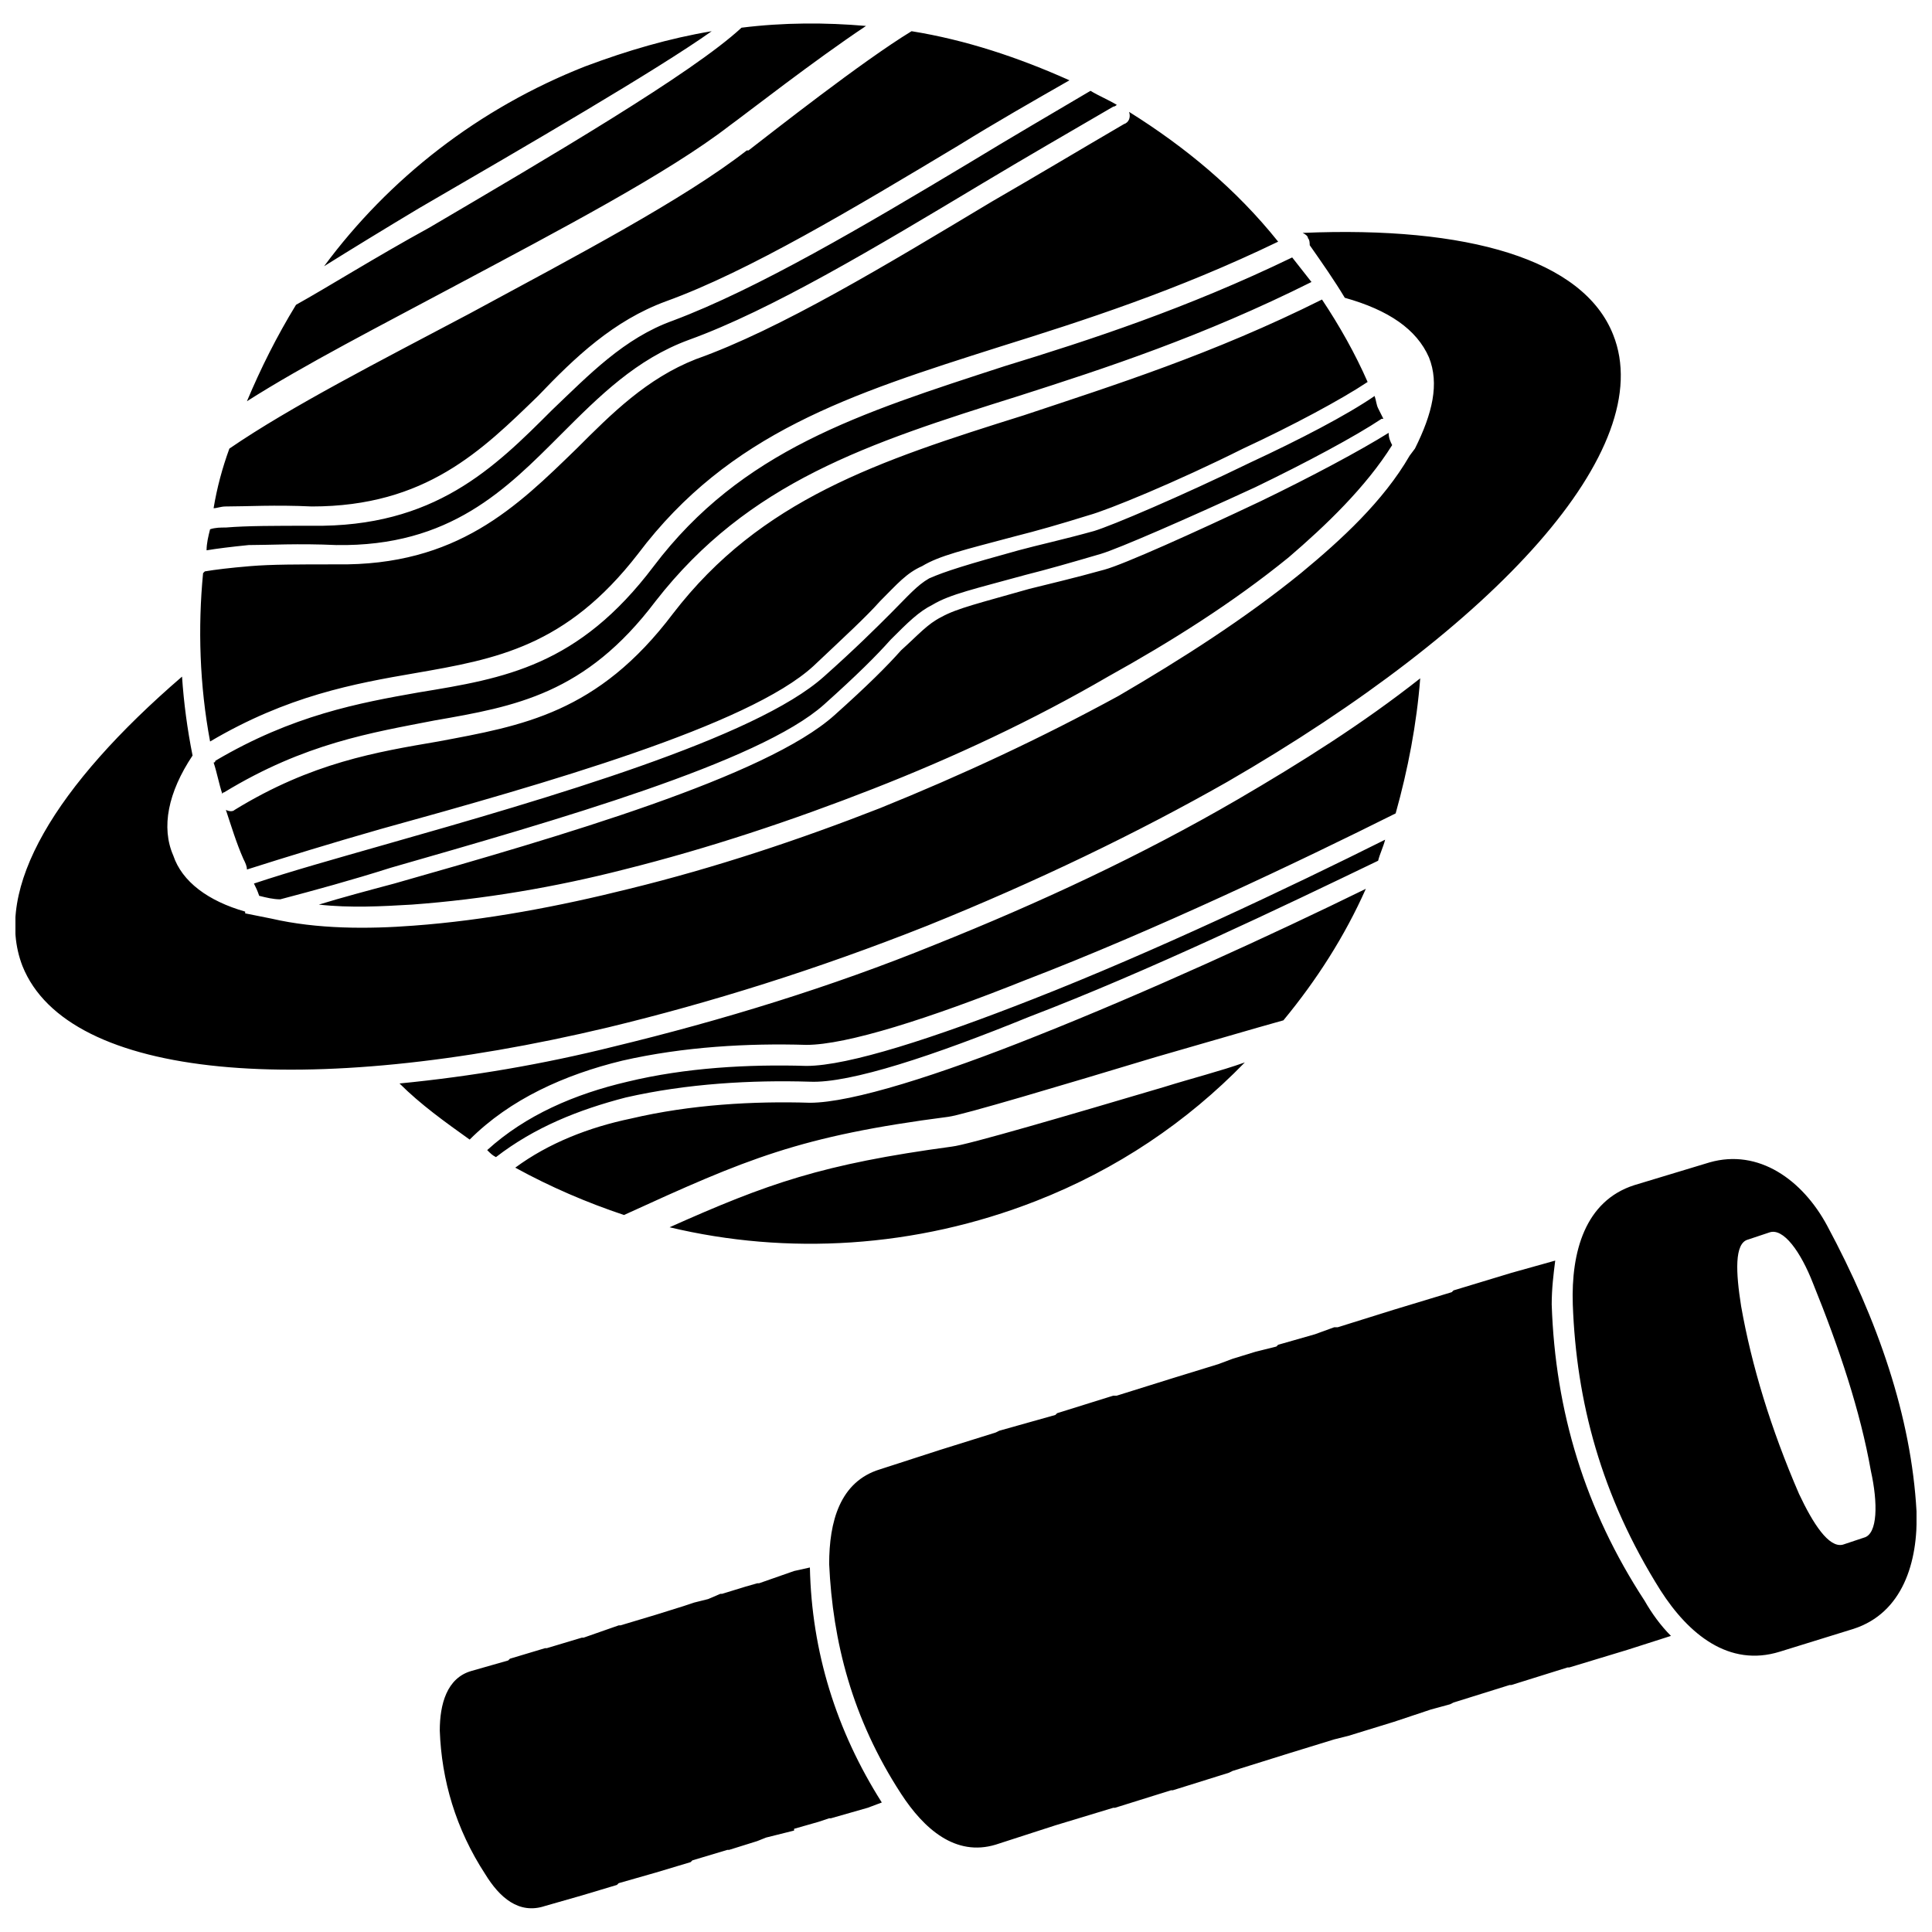 <?xml version="1.0" encoding="UTF-8"?>
<!-- Uploaded to: ICON Repo, www.svgrepo.com, Generator: ICON Repo Mixer Tools -->
<svg width="800px" height="800px" version="1.1" viewBox="144 144 512 512" xmlns="http://www.w3.org/2000/svg">
 <defs>
  <clipPath id="a">
   <path d="m148.09 150h503.81v500h-503.81z"/>
  </clipPath>
 </defs>
 <g clip-path="url(#a)">
  <path d="m577.07 458.09 19.984-6.043c13.012-3.719 24.633 4.648 31.141 16.73 13.477 25.098 22.309 50.66 23.703 75.758 0.465 13.477-3.719 26.957-16.73 31.141l-19.52 6.043c-13.477 4.184-24.168-4.648-31.605-16.266-15.801-25.098-22.309-50.195-23.238-75.758-0.465-13.941 3.254-27.422 16.266-31.605zm-87.84-252.37c43.688-1.859 74.363 6.973 82.266 26.957 12.086 30.211-30.676 77.152-102.25 118.52-23.703 13.477-50.66 26.492-79.477 38.109-29.281 11.621-57.633 20.449-84.59 26.957-79.941 19.055-143.15 13.941-155.23-16.266-7.902-20.449 8.832-47.871 42.293-76.688 0.465 6.973 1.395 13.941 2.789 20.914-6.508 9.762-8.367 19.055-5.113 26.492 2.324 6.973 9.297 12.086 19.055 14.871v0.465l6.973 1.395c12.086 2.789 25.562 2.789 37.645 1.859 19.055-1.395 38.574-5.113 57.168-9.762 22.773-5.578 45.082-13.012 66.461-21.379 21.844-8.832 42.758-18.59 63.207-29.746 16.73-9.762 33.465-20.449 48.336-32.535 10.691-8.832 21.844-19.055 28.816-31.141l1.395-1.859c4.648-9.297 6.508-17.195 3.719-24.168-3.254-7.438-10.691-12.547-22.309-15.801-2.789-4.648-6.043-9.297-9.297-13.941 0-0.465 0-1.395-0.465-1.859 0-0.465-0.465-0.93-1.395-1.395zm-190.09-44.152c11.156-4.184 22.309-7.438 33.465-9.297-14.406 10.227-48.801 30.211-77.617 46.941-9.297 5.578-17.66 10.691-25.098 15.336 17.195-23.238 40.898-41.828 69.25-52.984zm41.363-10.227c11.156-1.395 22.309-1.395 33-0.465-13.941 9.297-31.141 22.773-36.254 26.492-16.266 12.547-44.617 27.422-72.504 42.293-19.984 10.691-39.969 20.914-55.309 30.676 3.719-8.832 7.902-17.195 13.012-25.562 8.367-4.648 20.914-12.547 35.324-20.449 31.605-18.59 69.715-40.898 82.73-52.984zm45.082 0.93c14.406 2.324 28.352 6.973 41.828 13.012-9.762 5.578-19.52 11.156-29.281 17.195-27.887 16.73-55.773 33.465-77.617 41.363-13.941 5.113-24.168 14.871-33.93 25.098-14.871 14.406-29.746 29.281-59.957 29.281-9.762-0.465-17.195 0-22.773 0-1.395 0-2.324 0.465-3.254 0.465 0.93-5.578 2.324-10.691 4.184-15.801 16.266-11.156 39.969-23.238 63.672-35.789 28.352-15.336 56.703-30.211 73.434-43.223h0.465c6.043-4.648 30.211-23.703 43.223-31.605zm47.406 15.801c2.324 1.395 4.648 2.324 6.973 3.719 0 0-0.465 0.465-0.93 0.465-11.156 6.508-23.238 13.477-34.859 20.449-27.887 16.73-55.773 33.465-77.617 41.363-13.941 5.113-23.703 14.871-33.93 25.098-14.406 14.406-29.281 29.746-59.492 29.281-10.227-0.465-17.66 0-23.238 0-4.648 0.465-8.367 0.93-11.156 1.395 0-1.859 0.465-3.719 0.93-5.578 1.395-0.465 2.789-0.465 4.184-0.465 5.578-0.465 13.012-0.465 22.773-0.465 32.535 0.465 48.336-15.336 63.672-30.676 9.762-9.297 19.055-19.055 32.07-23.703 22.309-8.367 50.66-25.098 78.547-41.828 10.691-6.508 21.844-13.012 32.07-19.055zm10.227 5.578c14.871 9.297 28.352 20.449 39.504 34.395-26.957 13.012-51.59 20.914-73.898 27.887-39.504 12.547-71.574 22.773-95.742 54.844-19.055 24.633-37.645 27.887-59.027 31.605-16.266 2.789-33.93 6.043-54.379 18.125-2.789-14.871-3.254-30.211-1.859-44.617l0.465-0.465c2.789-0.465 6.508-0.93 12.086-1.395s12.547-0.465 22.773-0.465c32.07 0.465 47.871-15.336 63.672-30.676 9.297-9.297 18.59-18.59 31.605-23.703 22.309-7.902 50.66-25.098 78.547-41.828 12.086-6.973 23.703-13.941 34.859-20.449 1.395-0.465 1.859-1.859 1.395-3.254zm43.223 38.574c1.859 2.324 3.254 4.184 5.113 6.508-28.816 14.406-54.379 22.773-77.617 30.211-39.969 12.547-71.574 22.773-96.207 54.379-18.59 24.633-37.18 27.887-58.562 31.605-16.73 3.254-34.395 6.043-55.773 19.055 0 0-0.465 0-0.465 0.465-0.93-2.789-1.395-5.578-2.324-8.367 0.465 0 0.465-0.465 0.465-0.465 20.449-12.086 38.109-15.336 53.914-18.125 22.773-3.719 42.293-6.973 62.277-33.465 23.238-30.676 54.379-40.434 92.953-52.984 22.773-6.973 48.336-15.336 76.223-28.816zm7.902 11.156c4.648 6.973 8.832 14.406 12.086 21.844-6.973 4.648-19.984 11.621-33 17.66-17.66 8.832-35.789 16.266-40.898 17.66-7.438 2.324-13.941 4.184-19.52 5.578-13.941 3.719-19.984 5.113-24.633 7.902-4.184 1.859-6.508 4.648-11.156 9.297-3.719 4.184-9.297 9.297-17.66 17.195-17.195 15.801-71.109 31.141-114.8 43.223-13.012 3.719-25.098 7.438-35.324 10.691 0-0.93-0.465-1.859-0.93-2.789-1.859-4.184-3.254-8.832-4.648-13.012 0.93 0.465 1.859 0.465 2.324 0 20.449-12.547 37.645-15.336 53.914-18.125 22.309-4.184 42.293-7.438 62.277-33.93 23.238-30.211 54.379-40.434 92.953-52.52 23.703-7.902 50.195-16.266 79.012-30.676zm13.941 25.562c0.465 1.395 0.465 2.324 0.93 3.254 0.465 0.93 0.93 1.859 1.395 2.789h-0.465c-6.973 4.648-19.984 11.621-33.465 18.125-18.125 8.367-36.254 16.266-40.898 17.66-7.902 2.324-14.406 4.184-19.984 5.578-13.477 3.719-19.984 5.113-24.633 7.902-3.719 1.859-6.508 4.648-11.156 9.297-3.719 4.184-8.832 9.297-17.66 17.195-17.195 15.336-71.109 30.676-114.8 43.223-10.227 3.254-20.449 6.043-29.281 8.367-1.859 0-3.719-0.465-5.578-0.93-0.465-1.395-0.93-2.324-1.395-3.254 9.762-3.254 21.379-6.508 34.395-10.227 44.152-12.547 98.531-28.352 116.66-44.617 8.367-7.438 13.941-13.012 17.66-16.73 4.648-4.648 6.973-7.438 10.227-9.297 4.184-1.859 10.227-3.719 23.703-7.438 5.113-1.395 11.621-2.789 19.984-5.113 4.648-1.395 23.238-9.297 41.363-18.125 13.012-6.043 25.562-12.547 33-17.66zm3.719 9.762c0 1.395 0.465 2.324 0.93 3.254-6.973 11.156-17.66 21.379-27.422 29.746-14.871 12.086-31.141 22.309-47.871 31.605-19.984 11.621-40.898 21.379-62.277 29.746-21.379 8.367-43.688 15.801-65.996 21.379-18.125 4.648-37.18 7.902-56.238 9.297-7.902 0.465-16.266 0.93-24.633 0 6.043-1.859 13.012-3.719 19.984-5.578 44.152-12.547 98.531-28.352 116.66-44.617 8.832-7.902 13.941-13.012 17.66-17.195 4.648-4.184 6.973-6.973 10.691-8.832 4.184-2.324 10.227-3.719 23.238-7.438 5.578-1.395 11.621-2.789 19.984-5.113 5.113-1.395 23.703-9.762 41.363-18.125 13.477-6.508 26.492-13.477 33.93-18.125zm8.367 65.066c-0.93 12.086-3.254 24.168-6.508 35.789-25.098 12.547-64.137 31.141-98.066 44.152-25.562 10.227-47.406 17.195-58.098 17.195-15.336-0.465-32.535 0.465-48.801 4.184-15.336 3.719-29.746 10.227-40.434 20.914-6.508-4.648-13.012-9.297-18.59-14.871 19.055-1.859 38.109-5.113 56.703-9.762 28.816-6.973 57.633-15.801 85.051-26.957 27.887-11.156 54.844-23.703 80.406-38.574 16.73-9.762 33-19.984 48.336-32.07zm-9.297 42.758c-0.465 1.859-1.395 3.719-1.859 5.578-25.098 12.086-60.883 29.281-92.488 41.363-25.098 10.227-47.406 17.66-58.098 17.195-15.336-0.465-32.535 0.465-48.801 4.184-12.547 3.254-24.168 7.902-34.395 15.801-0.93-0.465-1.395-0.93-2.324-1.859 10.227-9.297 23.238-14.871 37.18-18.125 15.336-3.719 32.07-4.648 47.406-4.184 11.156 0 33.93-7.438 59.957-17.66 32.07-12.547 68.32-29.746 93.418-42.293zm-5.113 13.012c-5.578 12.547-13.012 24.168-21.844 34.859-8.367 2.324-20.914 6.043-33.93 9.762-24.633 7.438-51.125 15.336-54.844 15.801-39.504 5.113-53.449 11.156-85.98 26.027-9.762-3.254-19.52-7.438-28.816-12.547 8.832-6.508 19.52-10.691 30.676-13.012 15.801-3.719 32.535-4.648 47.406-4.184 11.156 0 34.395-7.438 59.957-17.66 29.281-11.621 62.742-26.957 87.375-39.039zm-32.07 46.012c-15.336 15.801-33.93 28.352-55.309 36.715-32.07 12.547-65.996 14.406-97.137 6.973 26.027-11.621 40.434-16.73 74.828-21.379 4.184-0.465 31.141-8.367 56.238-15.801 7.438-2.324 14.871-4.184 21.379-6.508zm-96.207 196.13-3.719 1.395-9.762 2.789h-0.465l-2.789 0.93-6.508 1.859v0.465l-7.438 1.859-2.324 0.93-7.438 2.324h-0.465l-9.297 2.789-0.465 0.465-9.297 2.789-9.762 2.789-0.465 0.465-9.297 2.789-9.762 2.789c-6.973 2.324-12.086-2.324-15.801-8.367-7.902-12.086-11.621-25.098-12.086-38.109 0-6.973 1.859-13.941 8.367-15.801l9.762-2.789 0.465-0.465 9.297-2.789h0.465l9.297-2.789h0.465l9.297-3.254h0.465l9.297-2.789 7.438-2.324 2.789-0.93 3.719-0.93 3.254-1.395h0.465l6.043-1.859 3.254-0.93h0.465l9.297-3.254 4.184-0.93c0.465 22.309 6.973 43.223 19.055 62.277zm209.14-44.152-11.621 3.719-15.336 4.648h-0.465l-14.871 4.648h-0.465l-14.871 4.648-0.93 0.465-5.113 1.395-9.762 3.254-12.086 3.719-3.719 0.93-12.086 3.719-14.871 4.648-0.93 0.465-14.871 4.648h-0.465l-14.871 4.648h-0.465l-15.336 4.648-15.801 5.113c-10.691 3.254-19.055-4.184-25.098-13.477-13.012-19.984-18.125-40.434-19.055-60.883 0-11.156 2.789-21.844 13.477-25.098l15.801-5.113 14.871-4.648 0.93-0.465 14.871-4.184 0.465-0.465 14.871-4.648h0.93l14.871-4.648 12.086-3.719 3.719-1.395 6.043-1.859 5.578-1.395 0.465-0.465 9.762-2.789 5.113-1.859h0.93l14.871-4.648 15.336-4.648 0.465-0.465 15.336-4.648 11.621-3.254c-0.465 3.719-0.93 7.438-0.93 11.621 0.93 28.352 8.832 54.379 24.633 78.547 1.859 3.254 4.184 6.508 6.973 9.297zm20.449-105.04 5.578-1.859c3.719-1.395 8.367 5.113 11.621 13.477 6.973 17.195 12.547 33.93 15.336 49.73 1.859 8.367 1.859 16.73-1.859 17.66l-5.578 1.859c-3.719 0.93-7.902-5.578-11.621-13.477-7.438-17.195-12.547-33.93-15.336-49.73-1.395-8.832-1.859-16.73 1.859-17.66z" fill-rule="evenodd"/>
 </g>
</svg>